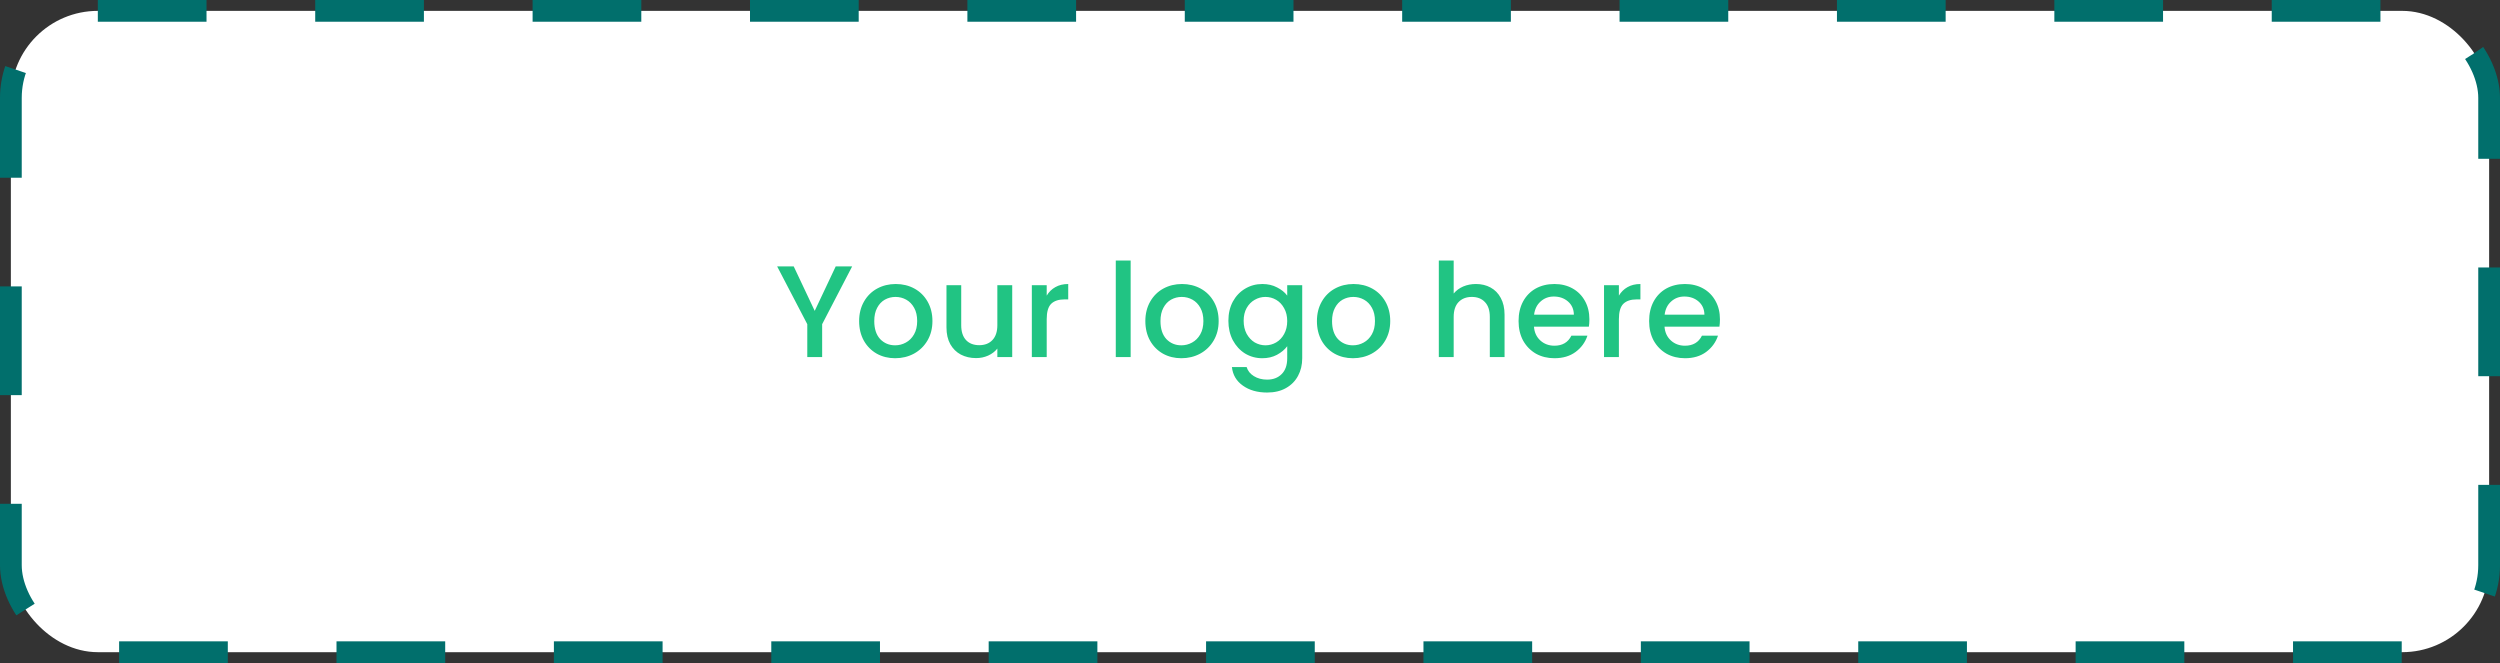 <?xml version="1.0" encoding="UTF-8"?> <svg xmlns="http://www.w3.org/2000/svg" width="230" height="61" viewBox="0 0 230 61" fill="none"><rect x="0" y="0" width="230" height="61" fill="#333333" stroke="none"/><rect x="1" y="1" width="228" height="59" rx="8" fill="white" stroke="#016F6C" stroke-width="2" stroke-dasharray="10 10"></rect><path d="M78.398 24.509L75.638 29.825V32.849H74.27V29.825L71.498 24.509H73.022L74.954 28.601L76.886 24.509H78.398ZM82.352 32.957C81.728 32.957 81.164 32.817 80.66 32.537C80.156 32.249 79.76 31.849 79.472 31.337C79.184 30.817 79.04 30.217 79.04 29.537C79.04 28.865 79.188 28.269 79.484 27.749C79.78 27.229 80.184 26.829 80.696 26.549C81.208 26.269 81.78 26.129 82.412 26.129C83.044 26.129 83.616 26.269 84.128 26.549C84.64 26.829 85.044 27.229 85.34 27.749C85.636 28.269 85.784 28.865 85.784 29.537C85.784 30.209 85.632 30.805 85.328 31.325C85.024 31.845 84.608 32.249 84.08 32.537C83.56 32.817 82.984 32.957 82.352 32.957ZM82.352 31.769C82.704 31.769 83.032 31.685 83.336 31.517C83.648 31.349 83.9 31.097 84.092 30.761C84.284 30.425 84.38 30.017 84.38 29.537C84.38 29.057 84.288 28.653 84.104 28.325C83.92 27.989 83.676 27.737 83.372 27.569C83.068 27.401 82.74 27.317 82.388 27.317C82.036 27.317 81.708 27.401 81.404 27.569C81.108 27.737 80.872 27.989 80.696 28.325C80.52 28.653 80.432 29.057 80.432 29.537C80.432 30.249 80.612 30.801 80.972 31.193C81.34 31.577 81.8 31.769 82.352 31.769ZM93.124 26.237V32.849H91.756V32.069C91.54 32.341 91.256 32.557 90.904 32.717C90.56 32.869 90.192 32.945 89.8 32.945C89.28 32.945 88.812 32.837 88.396 32.621C87.988 32.405 87.664 32.085 87.424 31.661C87.192 31.237 87.076 30.725 87.076 30.125V26.237H88.432V29.921C88.432 30.513 88.58 30.969 88.876 31.289C89.172 31.601 89.576 31.757 90.088 31.757C90.6 31.757 91.004 31.601 91.3 31.289C91.604 30.969 91.756 30.513 91.756 29.921V26.237H93.124ZM96.297 27.197C96.497 26.861 96.761 26.601 97.089 26.417C97.425 26.225 97.821 26.129 98.277 26.129V27.545H97.929C97.393 27.545 96.985 27.681 96.705 27.953C96.433 28.225 96.297 28.697 96.297 29.369V32.849H94.929V26.237H96.297V27.197ZM104.02 23.969V32.849H102.652V23.969H104.02ZM108.684 32.957C108.06 32.957 107.496 32.817 106.992 32.537C106.488 32.249 106.092 31.849 105.804 31.337C105.516 30.817 105.372 30.217 105.372 29.537C105.372 28.865 105.52 28.269 105.816 27.749C106.112 27.229 106.516 26.829 107.028 26.549C107.54 26.269 108.112 26.129 108.744 26.129C109.376 26.129 109.948 26.269 110.46 26.549C110.972 26.829 111.376 27.229 111.672 27.749C111.968 28.269 112.116 28.865 112.116 29.537C112.116 30.209 111.964 30.805 111.66 31.325C111.356 31.845 110.94 32.249 110.412 32.537C109.892 32.817 109.316 32.957 108.684 32.957ZM108.684 31.769C109.036 31.769 109.364 31.685 109.668 31.517C109.98 31.349 110.232 31.097 110.424 30.761C110.616 30.425 110.712 30.017 110.712 29.537C110.712 29.057 110.62 28.653 110.436 28.325C110.252 27.989 110.008 27.737 109.704 27.569C109.4 27.401 109.072 27.317 108.72 27.317C108.368 27.317 108.04 27.401 107.736 27.569C107.44 27.737 107.204 27.989 107.028 28.325C106.852 28.653 106.764 29.057 106.764 29.537C106.764 30.249 106.944 30.801 107.304 31.193C107.672 31.577 108.132 31.769 108.684 31.769ZM116.132 26.129C116.644 26.129 117.096 26.233 117.488 26.441C117.888 26.641 118.2 26.893 118.424 27.197V26.237H119.804V32.957C119.804 33.565 119.676 34.105 119.42 34.577C119.164 35.057 118.792 35.433 118.304 35.705C117.824 35.977 117.248 36.113 116.576 36.113C115.68 36.113 114.936 35.901 114.344 35.477C113.752 35.061 113.416 34.493 113.336 33.773H114.692C114.796 34.117 115.016 34.393 115.352 34.601C115.696 34.817 116.104 34.925 116.576 34.925C117.128 34.925 117.572 34.757 117.908 34.421C118.252 34.085 118.424 33.597 118.424 32.957V31.853C118.192 32.165 117.876 32.429 117.476 32.645C117.084 32.853 116.636 32.957 116.132 32.957C115.556 32.957 115.028 32.813 114.548 32.525C114.076 32.229 113.7 31.821 113.42 31.301C113.148 30.773 113.012 30.177 113.012 29.513C113.012 28.849 113.148 28.261 113.42 27.749C113.7 27.237 114.076 26.841 114.548 26.561C115.028 26.273 115.556 26.129 116.132 26.129ZM118.424 29.537C118.424 29.081 118.328 28.685 118.136 28.349C117.952 28.013 117.708 27.757 117.404 27.581C117.1 27.405 116.772 27.317 116.42 27.317C116.068 27.317 115.74 27.405 115.436 27.581C115.132 27.749 114.884 28.001 114.692 28.337C114.508 28.665 114.416 29.057 114.416 29.513C114.416 29.969 114.508 30.369 114.692 30.713C114.884 31.057 115.132 31.321 115.436 31.505C115.748 31.681 116.076 31.769 116.42 31.769C116.772 31.769 117.1 31.681 117.404 31.505C117.708 31.329 117.952 31.073 118.136 30.737C118.328 30.393 118.424 29.993 118.424 29.537ZM124.469 32.957C123.845 32.957 123.281 32.817 122.777 32.537C122.273 32.249 121.877 31.849 121.589 31.337C121.301 30.817 121.157 30.217 121.157 29.537C121.157 28.865 121.305 28.269 121.601 27.749C121.897 27.229 122.301 26.829 122.813 26.549C123.325 26.269 123.897 26.129 124.529 26.129C125.161 26.129 125.733 26.269 126.245 26.549C126.757 26.829 127.161 27.229 127.457 27.749C127.753 28.269 127.901 28.865 127.901 29.537C127.901 30.209 127.749 30.805 127.445 31.325C127.141 31.845 126.725 32.249 126.197 32.537C125.677 32.817 125.101 32.957 124.469 32.957ZM124.469 31.769C124.821 31.769 125.149 31.685 125.453 31.517C125.765 31.349 126.017 31.097 126.209 30.761C126.401 30.425 126.497 30.017 126.497 29.537C126.497 29.057 126.405 28.653 126.221 28.325C126.037 27.989 125.793 27.737 125.489 27.569C125.185 27.401 124.857 27.317 124.505 27.317C124.153 27.317 123.825 27.401 123.521 27.569C123.225 27.737 122.989 27.989 122.813 28.325C122.637 28.653 122.549 29.057 122.549 29.537C122.549 30.249 122.729 30.801 123.089 31.193C123.457 31.577 123.917 31.769 124.469 31.769ZM135.791 26.129C136.295 26.129 136.743 26.237 137.135 26.453C137.535 26.669 137.847 26.989 138.071 27.413C138.303 27.837 138.419 28.349 138.419 28.949V32.849H137.063V29.153C137.063 28.561 136.915 28.109 136.619 27.797C136.323 27.477 135.919 27.317 135.407 27.317C134.895 27.317 134.487 27.477 134.183 27.797C133.887 28.109 133.739 28.561 133.739 29.153V32.849H132.371V23.969H133.739V27.005C133.971 26.725 134.263 26.509 134.615 26.357C134.975 26.205 135.367 26.129 135.791 26.129ZM146.224 29.381C146.224 29.629 146.208 29.853 146.176 30.053H141.124C141.164 30.581 141.36 31.005 141.712 31.325C142.064 31.645 142.496 31.805 143.008 31.805C143.744 31.805 144.264 31.497 144.568 30.881H146.044C145.844 31.489 145.48 31.989 144.952 32.381C144.432 32.765 143.784 32.957 143.008 32.957C142.376 32.957 141.808 32.817 141.304 32.537C140.808 32.249 140.416 31.849 140.128 31.337C139.848 30.817 139.708 30.217 139.708 29.537C139.708 28.857 139.844 28.261 140.116 27.749C140.396 27.229 140.784 26.829 141.28 26.549C141.784 26.269 142.36 26.129 143.008 26.129C143.632 26.129 144.188 26.265 144.676 26.537C145.164 26.809 145.544 27.193 145.816 27.689C146.088 28.177 146.224 28.741 146.224 29.381ZM144.796 28.949C144.788 28.445 144.608 28.041 144.256 27.737C143.904 27.433 143.468 27.281 142.948 27.281C142.476 27.281 142.072 27.433 141.736 27.737C141.4 28.033 141.2 28.437 141.136 28.949H144.796ZM148.938 27.197C149.138 26.861 149.402 26.601 149.73 26.417C150.066 26.225 150.462 26.129 150.918 26.129V27.545H150.57C150.034 27.545 149.626 27.681 149.346 27.953C149.074 28.225 148.938 28.697 148.938 29.369V32.849H147.57V26.237H148.938V27.197ZM158.235 29.381C158.235 29.629 158.219 29.853 158.187 30.053H153.135C153.175 30.581 153.371 31.005 153.723 31.325C154.075 31.645 154.507 31.805 155.019 31.805C155.755 31.805 156.275 31.497 156.579 30.881H158.055C157.855 31.489 157.491 31.989 156.963 32.381C156.443 32.765 155.795 32.957 155.019 32.957C154.387 32.957 153.819 32.817 153.315 32.537C152.819 32.249 152.427 31.849 152.139 31.337C151.859 30.817 151.719 30.217 151.719 29.537C151.719 28.857 151.855 28.261 152.127 27.749C152.407 27.229 152.795 26.829 153.291 26.549C153.795 26.269 154.371 26.129 155.019 26.129C155.643 26.129 156.199 26.265 156.687 26.537C157.175 26.809 157.555 27.193 157.827 27.689C158.099 28.177 158.235 28.741 158.235 29.381ZM156.807 28.949C156.799 28.445 156.619 28.041 156.267 27.737C155.915 27.433 155.479 27.281 154.959 27.281C154.487 27.281 154.083 27.433 153.747 27.737C153.411 28.033 153.211 28.437 153.147 28.949H156.807Z" fill="#21C483"></path></svg> 
